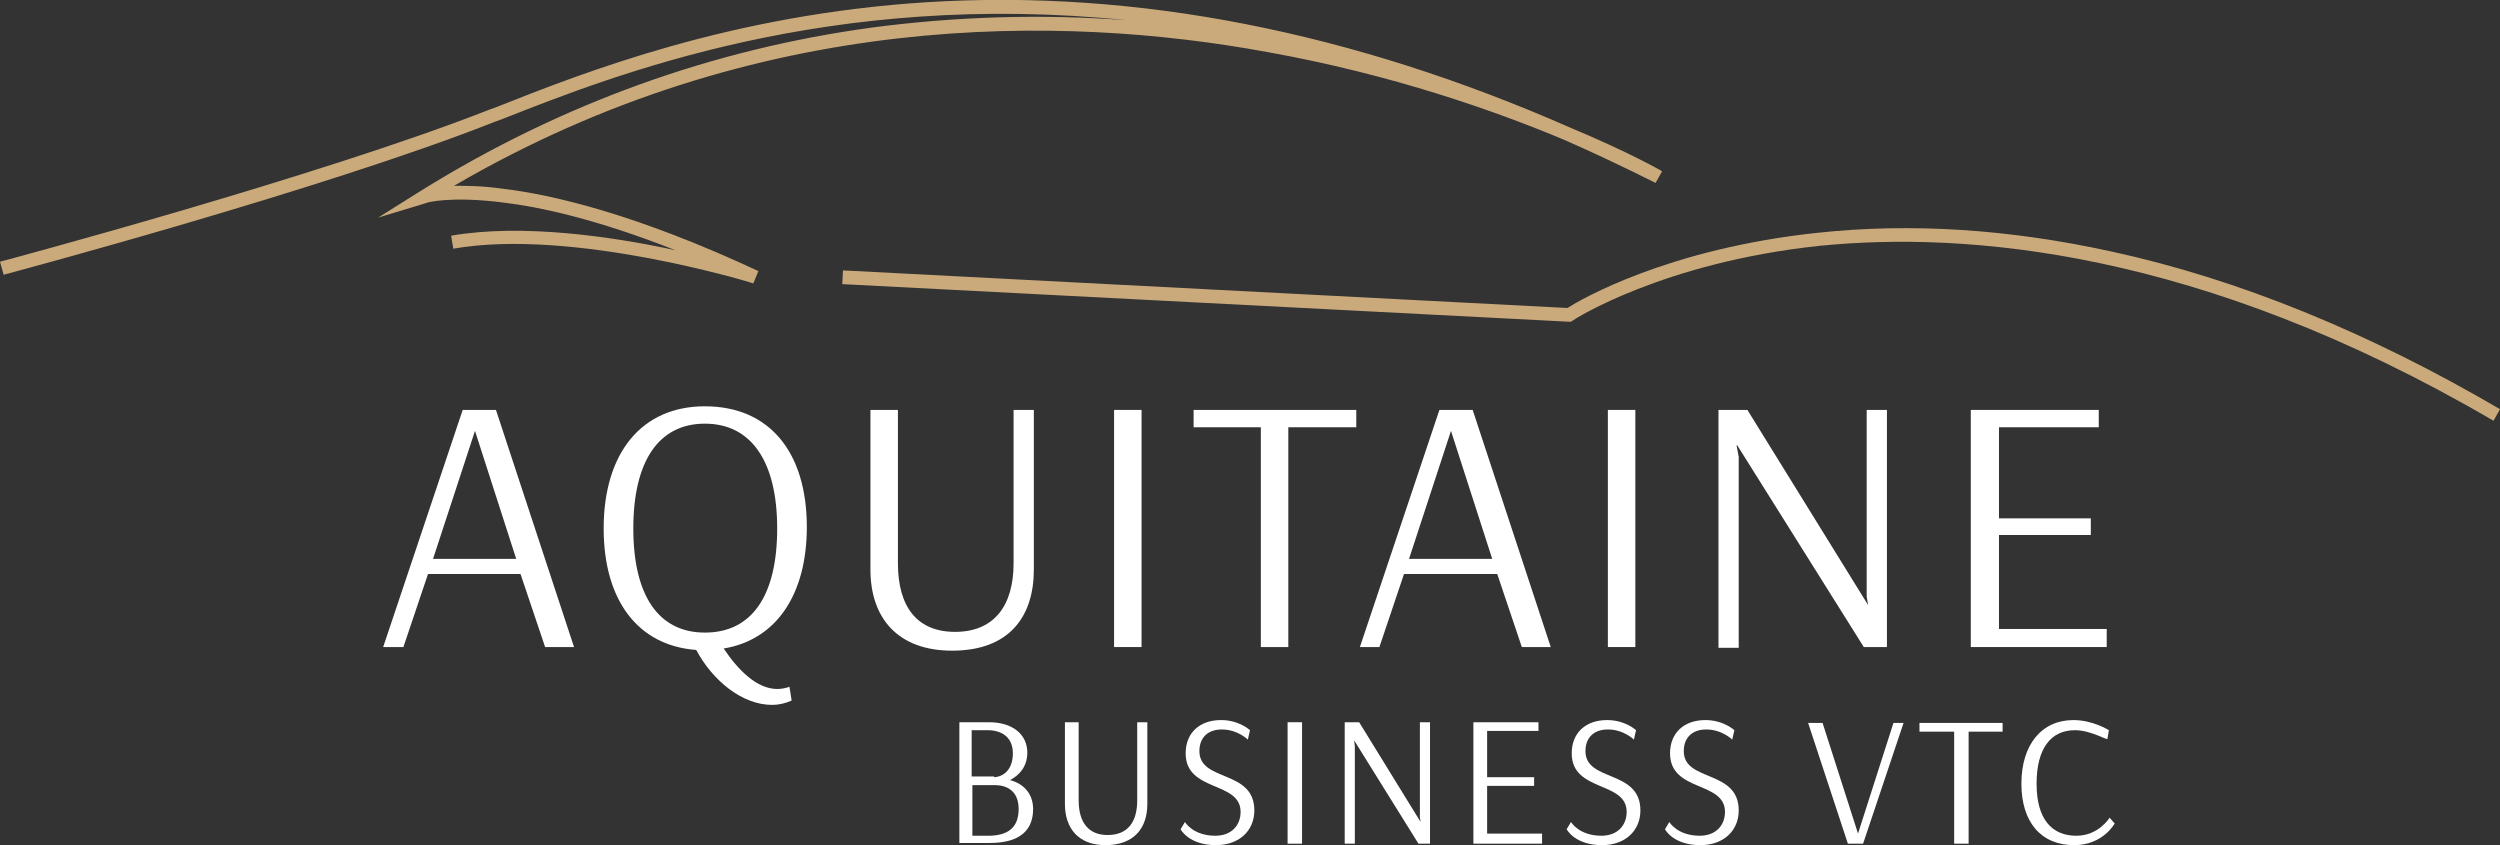 <!-- Generator: Adobe Illustrator 21.1.0, SVG Export Plug-In  -->
<svg version="1.1"
	 xmlns="http://www.w3.org/2000/svg" xmlns:xlink="http://www.w3.org/1999/xlink" xmlns:a="http://ns.adobe.com/AdobeSVGViewerExtensions/3.0/"
	 x="0px" y="0px" viewBox="0 0 345.8 116.9" style="enable-background:new 0 0 345.8 116.9;"
	 xml:space="preserve">
<rect x="0" y="0" width="345.8" height="116.9" fill="#333333" stroke="none"/>
<style type="text/css">
	.st0{fill:#CAAA7B;}
	.st1{fill:#FFFFFF;}
</style>
<defs>
</defs>
<g>
	<path class="st0" d="M104.2,39.2c-0.2-0.1-25.1-7.7-41.5-4.8l-0.3-1.8c9.8-1.7,22.2,0.1,31,2c-10.9-4.3-18.8-6-23.9-6.6
		C62.3,27.1,59,28,58.9,28.1l-6.6,2l5.9-3.7c19.3-12,40.3-19.6,62.5-22.6c11.4-1.5,23.2-1.9,35.2-1c-41.1-4.2-70.8,7.5-86.5,13.7
		l-1.1,0.4C44.8,26.2,0.9,37.9,0.5,38L0,36.2c0.4-0.1,44.2-11.8,67.6-21l1.1-0.4C80.8,10,101.1,2,128.3,0.3
		c28.9-1.8,58.8,4.1,89,17.4c7.9,3.3,12.5,5.9,12.6,6l-0.9,1.6c-4.2-2.1-8.4-4.1-12.5-5.9c-9.5-4-23.9-9.1-41.2-12.2
		C147,2,104.8,1.2,62.8,25.7c1.7,0,3.9,0,6.7,0.4c6.8,0.8,18.5,3.5,35.4,11.4L104.2,39.2z"/>
	<path class="st0" d="M344.9,58.2C304.2,34.4,271.8,32,251.7,34c-21.7,2.3-34,10.2-34.1,10.3l-0.3,0.2l-0.3,0l-100.5-5.2l0.1-1.9
		l100.2,5.2c1.9-1.2,13.9-8.2,34.6-10.4c13-1.4,26.6-0.5,40.7,2.6c17.5,3.8,35.6,11.2,53.7,21.8L344.9,58.2z"/>
	<g>
		<g>
			<path class="st1" d="M68.6,56.7l10.8,32.8h-4L72,79.4H59.2l-3.4,10.1H53l11-32.8H68.6z M59.9,77.3h11.5l-5.7-17.7L59.9,77.3z"/>
			<path class="st1" d="M106.8,97.5c-4.1,0-8.2-3.3-10.5-7.6c-8.1-0.6-12.8-6.9-12.8-16.8c0-10.4,5.2-16.9,14-16.9
				c8.9,0,14.1,6.3,14.1,16.7c0,9.3-4.2,15.6-11.5,16.8c2,3,4.6,5.6,7.4,5.6c0.6,0,1.1-0.1,1.7-0.3l0.3,1.9
				C108.6,97.3,107.7,97.5,106.8,97.5z M97.5,58.6c-6.4,0-9.9,5.2-9.9,14.5c0,9.3,3.5,14.4,9.9,14.4c6.5,0,10-5.1,10-14.4
				C107.5,63.8,103.9,58.6,97.5,58.6z"/>
			<path class="st1" d="M120.4,78.8V56.7h3.8v21.2c0,6.1,2.7,9.5,7.9,9.5c5.4,0,8.1-3.6,8.1-9.5V56.7h2.8v22.1
				c0,6.5-3.4,11.2-11.3,11.2C124.1,90,120.4,85.4,120.4,78.8z"/>
			<path class="st1" d="M157.9,89.5h-3.8V56.7h3.8V89.5z"/>
			<path class="st1" d="M187.6,59.1h-9.4v30.4h-3.8V59.1h-9.3v-2.4h22.5V59.1z"/>
			<path class="st1" d="M203.7,56.7l10.8,32.8h-4l-3.4-10.1h-12.9l-3.4,10.1h-2.7l11-32.8H203.7z M194.9,77.3h11.5l-5.7-17.7
				L194.9,77.3z"/>
			<path class="st1" d="M226.2,89.5h-3.8V56.7h3.8V89.5z"/>
			<path class="st1" d="M261.1,89.5h-3.3l-17.5-27.9h-0.1l0.3,1.6v26.4h-2.8V56.7h4l16.7,27l-0.2-1.2V56.7h2.8V89.5z"/>
			<path class="st1" d="M291.4,89.5h-18.8V56.7h17.7v2.4h-13.8v12.6h12.7V74h-12.7v13h14.9V89.5z"/>
		</g>
	</g>
	<g>
		<path class="st1" d="M132.6,99.9h4.2c3.4,0,5.3,1.8,5.3,4.2c0,2-1.2,3.2-2.4,3.8c1.9,0.5,3.2,1.9,3.2,4c0,3-1.9,4.7-6,4.7h-4.2
			V99.9z M137.5,107.5c0.9,0,2.6-0.7,2.6-3.3c0-2.2-1.5-3.2-3.5-3.2h-2.2v6.4H137.5z M134.5,108.6v7h2.2c2.8,0,4.2-1.2,4.2-3.7
			c0-2.3-1.4-3.3-3.3-3.3H134.5z"/>
		<path class="st1" d="M147.3,111.2V99.9h1.9v10.8c0,3.1,1.4,4.8,4,4.8c2.8,0,4.1-1.8,4.1-4.8V99.9h1.4v11.3c0,3.3-1.8,5.7-5.8,5.7
			C149.2,116.9,147.3,114.6,147.3,111.2z"/>
		<path class="st1" d="M172.6,102.3c0,0-1.4-1.4-3.6-1.4c-1.9,0-3.1,1.1-3.1,3c0,4.3,7.6,2.5,7.6,8.2c0,2.8-2.1,4.8-5.3,4.8
			c-3.8,0-4.9-2.2-4.9-2.2l0.6-1c0,0,1.1,1.9,4.2,1.9c2.3,0,3.5-1.5,3.5-3.3c0-4.3-7.6-2.7-7.6-8.1c0-2.8,1.9-4.6,4.9-4.6
			c2.5,0,4,1.4,4,1.4L172.6,102.3z"/>
		<path class="st1" d="M180.1,116.7h-2V99.9h2V116.7z"/>
		<path class="st1" d="M197.9,116.7h-1.7l-8.9-14.3h0l0.1,0.8v13.5H186V99.9h2l8.5,13.8l-0.1-0.6V99.9h1.4V116.7z"/>
		<path class="st1" d="M213.4,116.7h-9.6V99.9h9v1.2h-7.1v6.4h6.5v1.2h-6.5v6.6h7.6V116.7z"/>
		<path class="st1" d="M226,102.3c0,0-1.4-1.4-3.6-1.4c-1.9,0-3.1,1.1-3.1,3c0,4.3,7.6,2.5,7.6,8.2c0,2.8-2.1,4.8-5.3,4.8
			c-3.8,0-4.9-2.2-4.9-2.2l0.6-1c0,0,1.1,1.9,4.2,1.9c2.3,0,3.5-1.5,3.5-3.3c0-4.3-7.6-2.7-7.6-8.1c0-2.8,1.9-4.6,4.9-4.6
			c2.5,0,4,1.4,4,1.4L226,102.3z"/>
		<path class="st1" d="M239.6,102.3c0,0-1.4-1.4-3.6-1.4c-1.9,0-3.1,1.1-3.1,3c0,4.3,7.6,2.5,7.6,8.2c0,2.8-2.1,4.8-5.3,4.8
			c-3.8,0-4.9-2.2-4.9-2.2l0.6-1c0,0,1.1,1.9,4.2,1.9c2.3,0,3.5-1.5,3.5-3.3c0-4.3-7.6-2.7-7.6-8.1c0-2.8,1.9-4.6,4.9-4.6
			c2.5,0,4,1.4,4,1.4L239.6,102.3z"/>
		<path class="st1" d="M255.6,116.7l-5.5-16.7h2l4.9,15.3l4.9-15.3h1.4l-5.6,16.7H255.6z"/>
		<path class="st1" d="M277.1,101.2h-4.8v15.5h-2v-15.5h-4.8v-1.2h11.5V101.2z"/>
		<path class="st1" d="M287,101c-3.3,0-5.3,2.5-5.3,7.4c0,4.9,2.1,7.2,5.5,7.2c3.1,0,4.6-2.5,4.6-2.5l0.7,0.8c0,0-1.6,3-5.6,3
			c-4.6,0-7.3-3.2-7.3-8.5c0-5.4,2.8-8.8,7.2-8.8c2.7,0,4.9,1.4,4.9,1.4l-0.2,1.2C291.4,102.4,289.2,101,287,101z"/>
	</g>
</g>
</svg>
